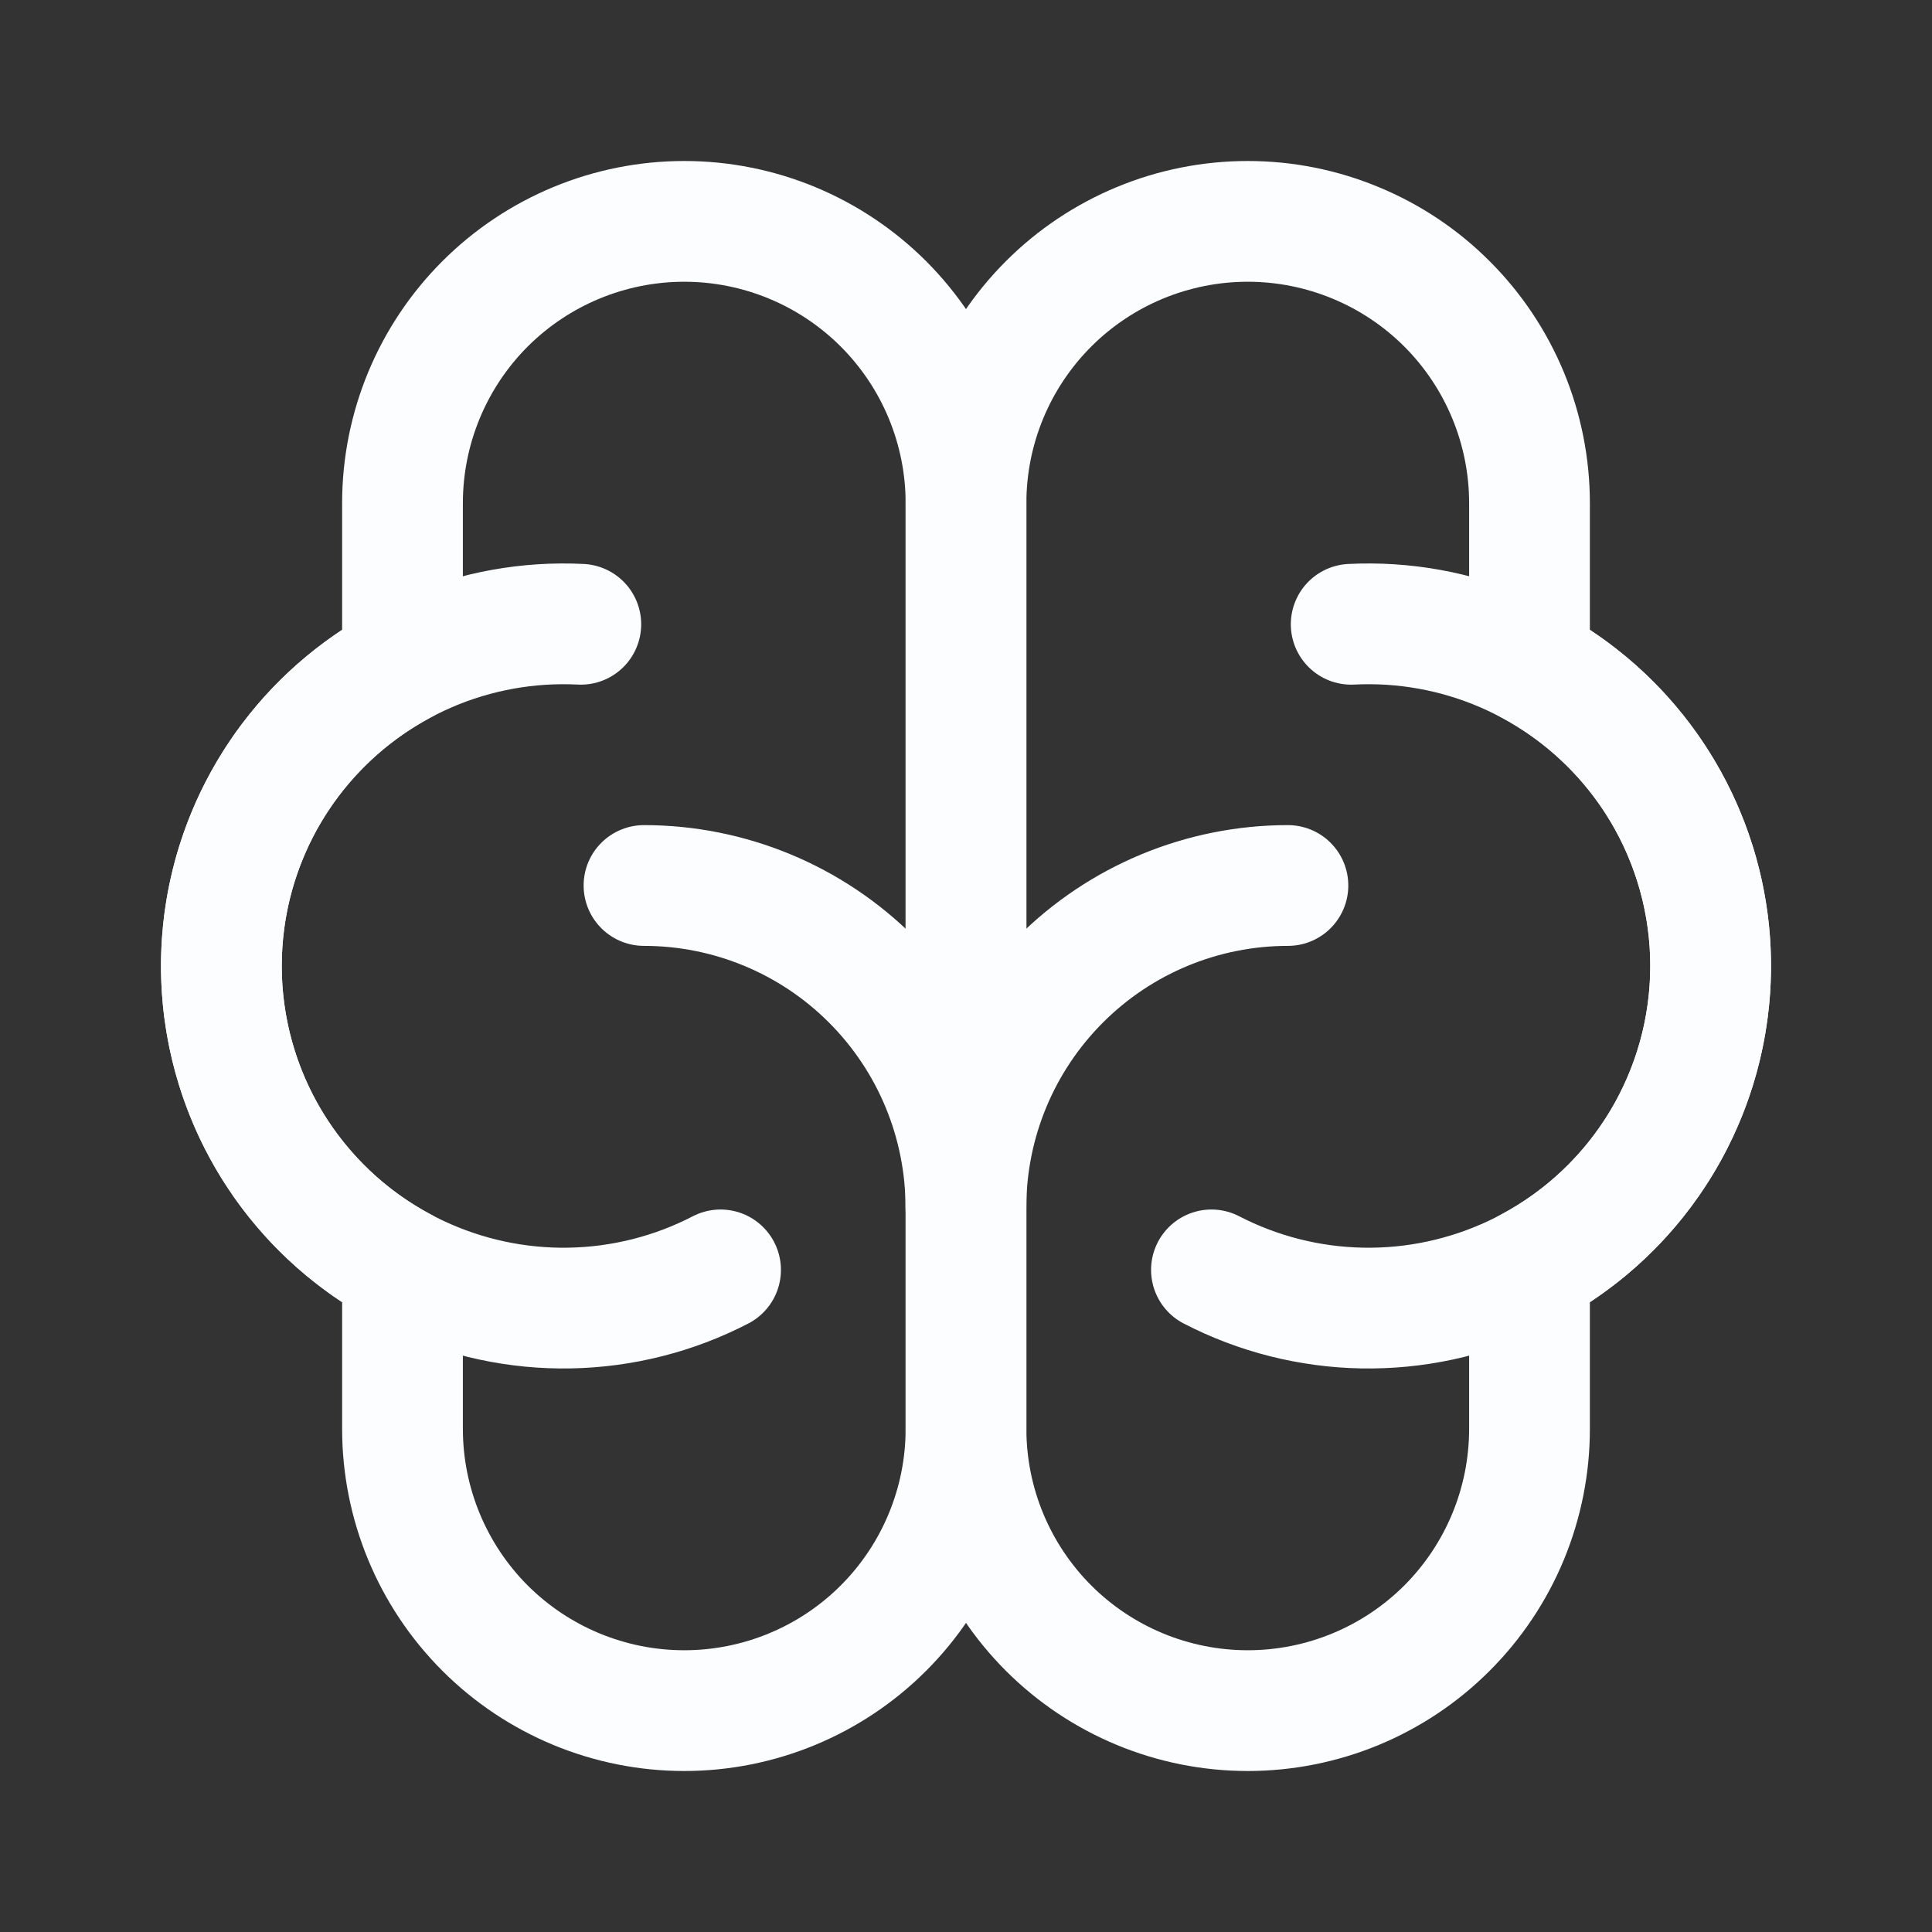 <svg width="24" height="24" viewBox="0 0 24 24" fill="none" xmlns="http://www.w3.org/2000/svg">
<rect x="0" y="0" width="24" height="24" fill="#333333" stroke="none"/>
<path d="M5 15.75H5.75C5.75 15.614 5.713 15.481 5.644 15.364C5.574 15.248 5.474 15.152 5.354 15.088L5 15.75ZM5 8.249L5.353 8.911C5.473 8.847 5.573 8.752 5.643 8.635C5.713 8.518 5.75 8.385 5.75 8.249H5ZM8.5 2.75V3.5C9.229 3.5 9.929 3.79 10.444 4.305C10.96 4.821 11.25 5.521 11.25 6.25H12.75C12.75 5.123 12.302 4.042 11.505 3.245C10.708 2.448 9.627 2 8.5 2V2.75ZM12 6.25H11.25V17.75H12.75V6.25H12ZM12 17.75H11.25C11.25 18.479 10.96 19.179 10.444 19.695C9.929 20.21 9.229 20.5 8.5 20.5V22C9.627 22 10.708 21.552 11.505 20.755C12.302 19.958 12.75 18.877 12.75 17.75H12ZM8.5 21.25V20.5C7.771 20.5 7.071 20.21 6.555 19.695C6.04 19.179 5.75 18.479 5.75 17.75H4.25C4.25 18.877 4.698 19.958 5.495 20.755C6.292 21.552 7.373 22 8.5 22V21.25ZM5 17.75H5.75V15.75H4.25V17.75H5ZM5 15.75L5.354 15.088C4.794 14.79 4.326 14.345 3.999 13.801C3.673 13.257 3.5 12.634 3.5 12H2C2 12.906 2.246 13.795 2.712 14.572C3.178 15.35 3.847 15.985 4.646 16.412L5 15.75ZM2.75 12H3.5C3.5 11.365 3.672 10.742 3.998 10.198C4.325 9.654 4.793 9.209 5.353 8.91L5 8.25L4.647 7.589C3.848 8.015 3.179 8.651 2.713 9.428C2.246 10.205 2 11.094 2 12H2.75ZM5 8.249H5.75V6.25H4.25V8.249H5ZM5 6.25H5.75C5.75 5.521 6.04 4.821 6.555 4.305C7.071 3.79 7.771 3.5 8.5 3.5V2C7.373 2 6.292 2.448 5.495 3.245C4.698 4.042 4.25 5.123 4.25 6.25H5Z" fill="#FBFDFF"/>
<path d="M8.951 15.775C8.372 16.075 7.731 16.237 7.078 16.249C6.426 16.261 5.779 16.122 5.189 15.844C4.598 15.566 4.08 15.156 3.674 14.645C3.267 14.134 2.984 13.537 2.846 12.899C2.708 12.261 2.719 11.6 2.877 10.967C3.036 10.334 3.338 9.745 3.761 9.248C4.183 8.751 4.715 8.357 5.314 8.098C5.913 7.839 6.564 7.722 7.215 7.755M8 11C9.06 11 10.078 11.421 10.828 12.172C11.578 12.922 11.999 13.939 11.999 15C11.999 13.939 12.421 12.922 13.171 12.172C13.921 11.421 14.939 11 15.999 11" stroke="#FBFDFF" stroke-width="1.5" stroke-linecap="round" stroke-linejoin="round"/>
<path d="M19 15.75H18.25C18.25 15.614 18.287 15.481 18.356 15.364C18.426 15.248 18.526 15.152 18.646 15.088L19 15.75ZM19 8.249L18.647 8.911C18.527 8.847 18.427 8.752 18.357 8.635C18.287 8.518 18.25 8.385 18.25 8.249H19ZM15.5 2.75V3.5C14.771 3.5 14.071 3.79 13.556 4.305C13.04 4.821 12.75 5.521 12.75 6.25H11.25C11.25 5.123 11.698 4.042 12.495 3.245C13.292 2.448 14.373 2 15.5 2V2.75ZM12 6.25H12.75V17.75H11.25V6.25H12ZM12 17.75H12.75C12.75 18.479 13.04 19.179 13.556 19.695C14.071 20.21 14.771 20.5 15.5 20.5V22C14.373 22 13.292 21.552 12.495 20.755C11.698 19.958 11.25 18.877 11.25 17.75H12ZM15.5 21.25V20.5C16.229 20.5 16.929 20.21 17.445 19.695C17.96 19.179 18.25 18.479 18.25 17.75H19.75C19.75 18.308 19.64 18.861 19.427 19.376C19.213 19.892 18.9 20.361 18.505 20.755C18.111 21.15 17.642 21.463 17.126 21.677C16.611 21.89 16.058 22 15.5 22V21.25ZM19 17.75H18.25V15.75H19.75V17.75H19ZM19 15.75L18.646 15.088C19.206 14.79 19.674 14.345 20.001 13.801C20.327 13.257 20.5 12.634 20.5 12H22C22 12.906 21.754 13.795 21.288 14.572C20.822 15.35 20.153 15.985 19.354 16.412L19 15.75ZM21.25 12H20.5C20.5 11.365 20.328 10.742 20.002 10.198C19.675 9.654 19.207 9.209 18.647 8.91L19 8.25L19.353 7.589C20.152 8.015 20.821 8.651 21.287 9.428C21.753 10.205 22 11.094 22 12H21.25ZM19 8.249H18.25V6.25H19.75V8.249H19ZM19 6.25H18.25C18.25 5.521 17.96 4.821 17.445 4.305C16.929 3.79 16.229 3.5 15.5 3.5V2C16.058 2 16.611 2.11 17.126 2.324C17.642 2.537 18.111 2.85 18.505 3.245C18.9 3.639 19.213 4.108 19.427 4.624C19.64 5.139 19.75 5.692 19.75 6.25H19Z" fill="#FBFDFF"/>
<path d="M15.049 15.775C15.629 16.075 16.27 16.237 16.922 16.249C17.575 16.261 18.221 16.122 18.812 15.844C19.402 15.566 19.921 15.156 20.327 14.645C20.733 14.134 21.016 13.537 21.154 12.899C21.292 12.261 21.282 11.6 21.123 10.967C20.964 10.334 20.662 9.745 20.239 9.248C19.817 8.751 19.285 8.357 18.686 8.098C18.087 7.839 17.437 7.722 16.785 7.755" stroke="#FBFDFF" stroke-width="1.5" stroke-linecap="round" stroke-linejoin="round"/>
</svg>
